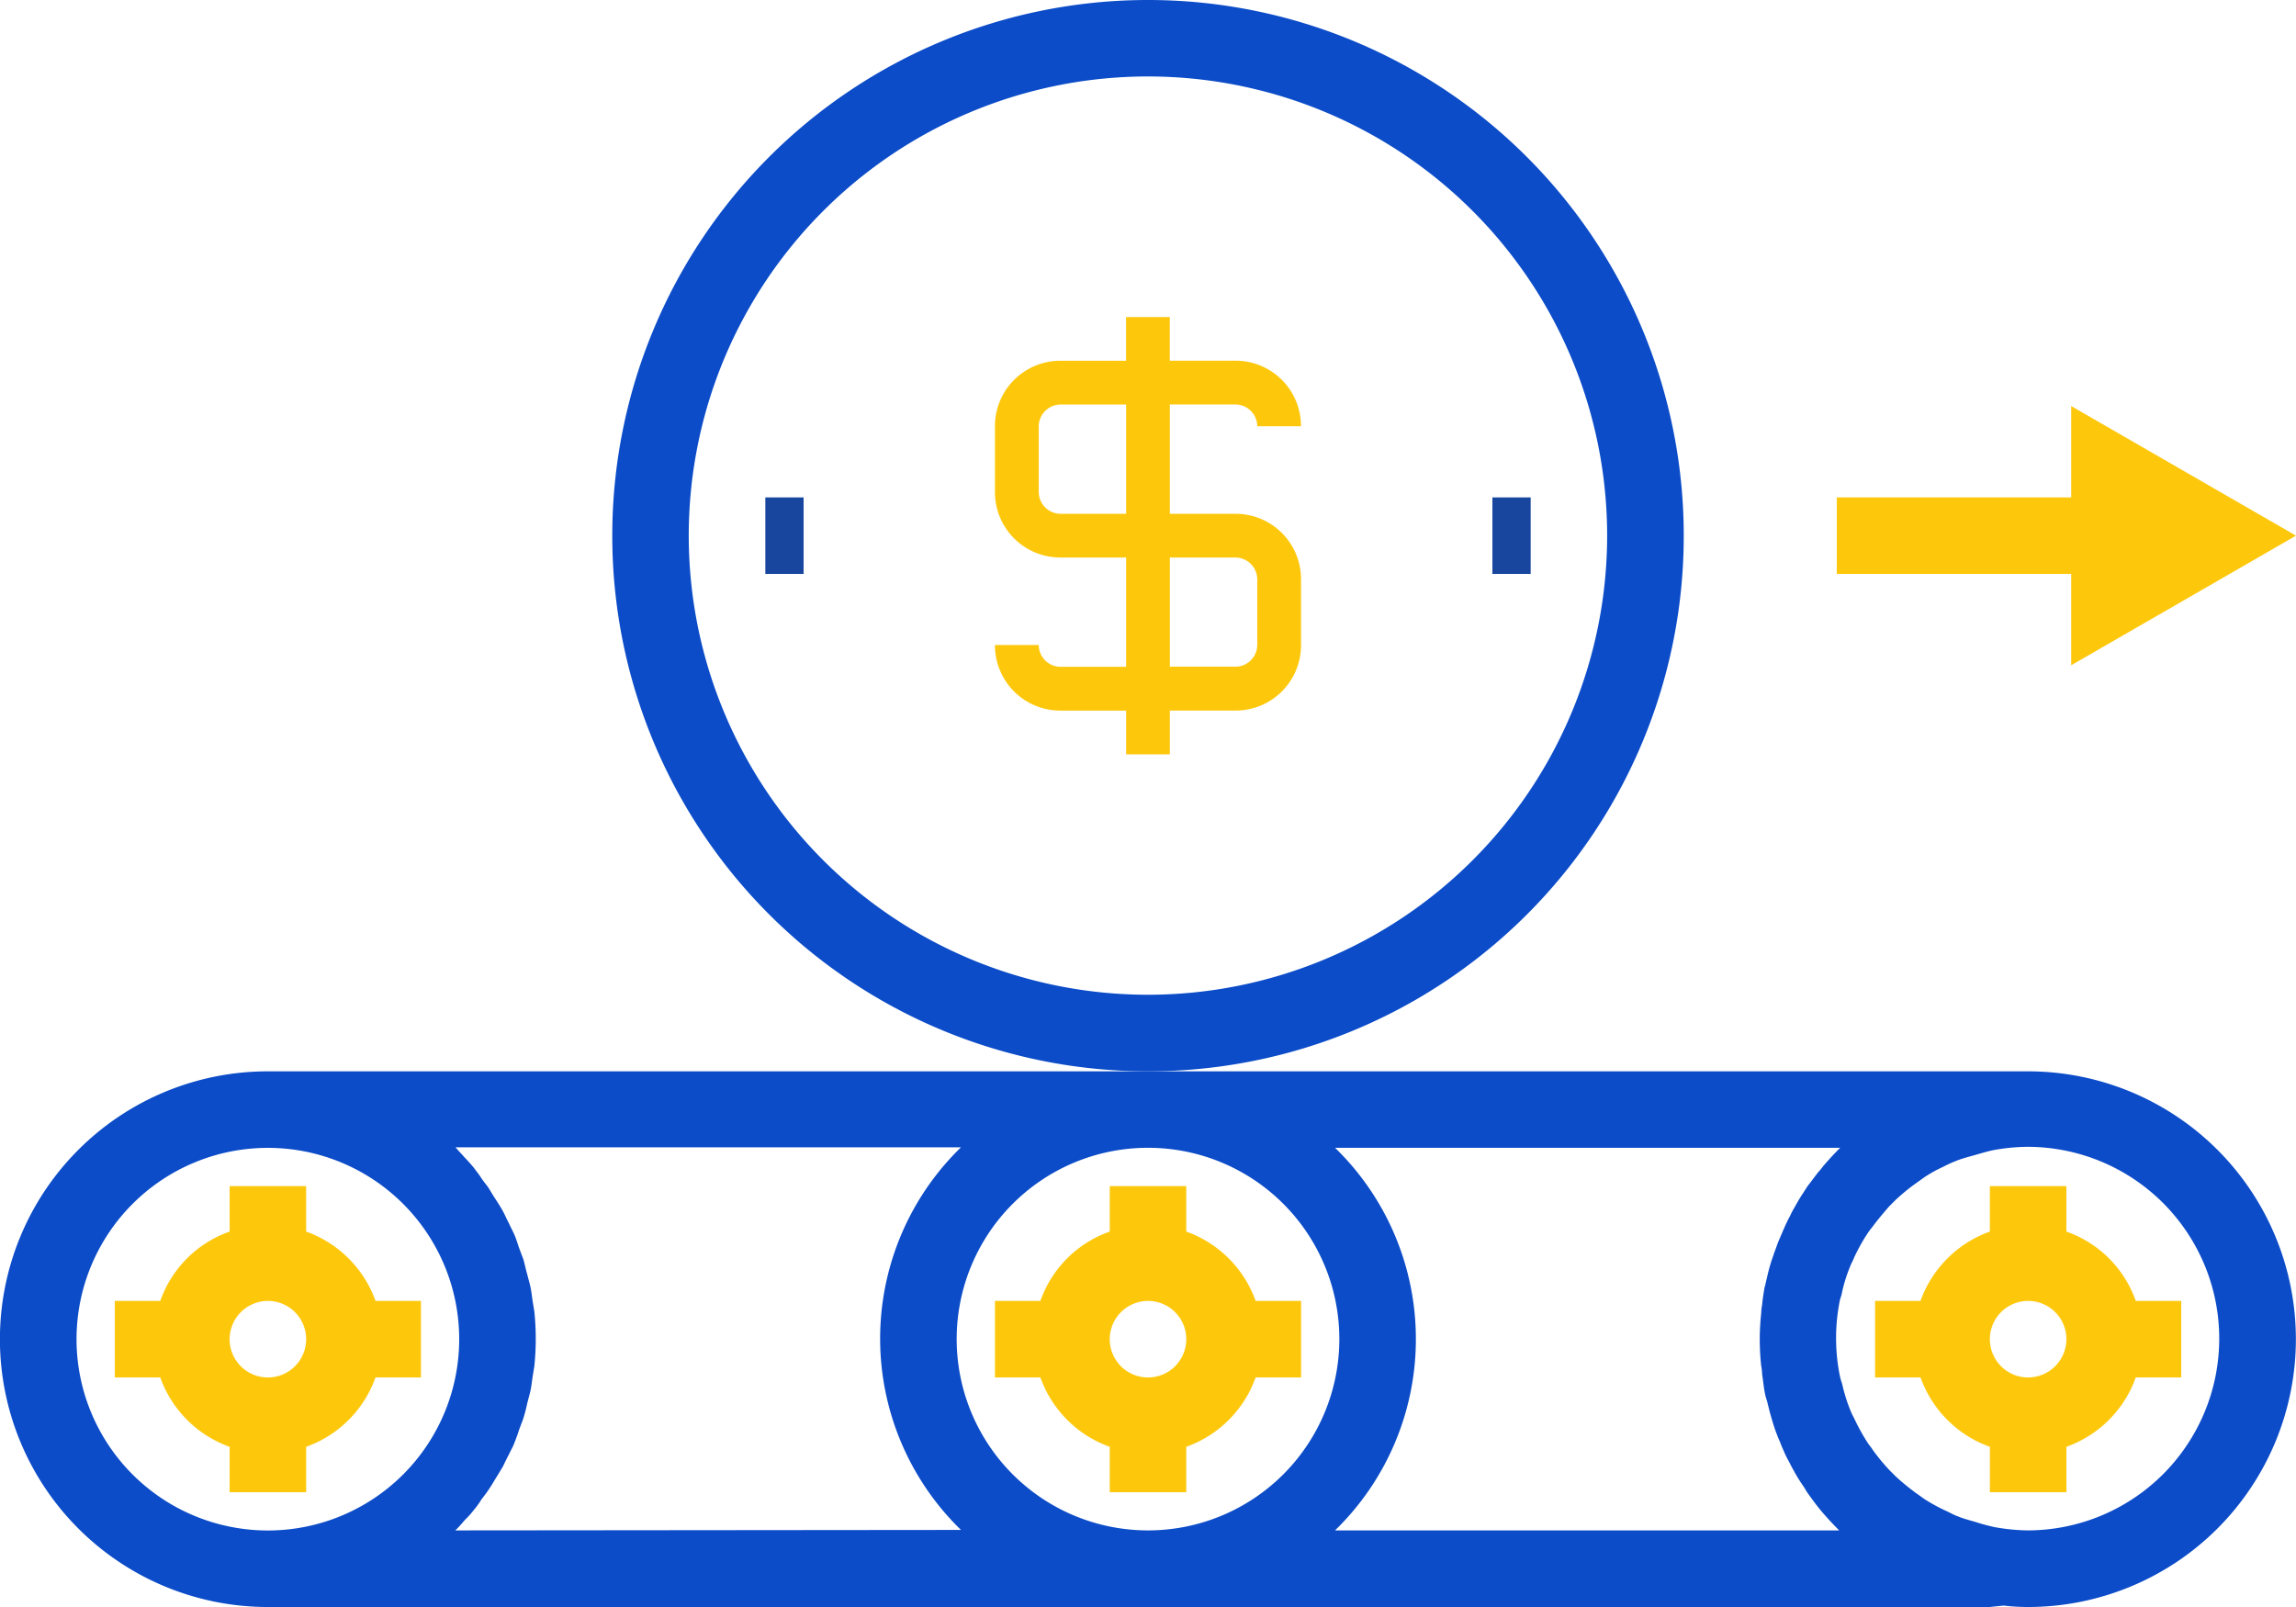 <svg id="Group_229" data-name="Group 229" xmlns="http://www.w3.org/2000/svg" width="147.471" height="103.23" viewBox="0 0 147.471 103.23">
  <path id="Path_2444" data-name="Path 2444" d="M210.919,255.374H208v4.916h2.919a7.355,7.355,0,0,0,4.455,4.455v2.919h4.916v-2.919a7.354,7.354,0,0,0,4.455-4.455h2.919v-4.916h-2.919a7.354,7.354,0,0,0-4.455-4.455V248h-4.916v2.919A7.279,7.279,0,0,0,210.919,255.374Zm6.913,0a2.458,2.458,0,1,1-2.458,2.458A2.465,2.465,0,0,1,217.831,255.374Z" transform="translate(-144.096 -171.806)" fill="#fdc80c"/>
  <path id="Path_2445" data-name="Path 2445" d="M26.919,255.374H24v4.916h2.919a7.355,7.355,0,0,0,4.455,4.455v2.919h4.916v-2.919a7.354,7.354,0,0,0,4.455-4.455h2.919v-4.916H40.744a7.355,7.355,0,0,0-4.455-4.455V248H31.374v2.919A7.279,7.279,0,0,0,26.919,255.374Zm6.913,0a2.458,2.458,0,1,1-2.458,2.458A2.465,2.465,0,0,1,33.831,255.374Z" transform="translate(-16.626 -171.806)" fill="#fdc80c"/>
  <path id="Path_2446" data-name="Path 2446" d="M130.266,224H17.2a17.2,17.2,0,1,0,0,34.41h110.6l.891-.092a13.4,13.4,0,0,0,1.567.092,17.2,17.2,0,1,0,0-34.41ZM86.025,241.2a12.289,12.289,0,1,1-12.289-12.289A12.286,12.286,0,0,1,86.025,241.2Zm-81.109,0A12.289,12.289,0,1,1,17.2,253.494,12.286,12.286,0,0,1,4.916,241.2Zm24.333,12.289c.031-.031.031-.061.061-.061.184-.184.369-.4.553-.614a5.258,5.258,0,0,0,.553-.614,5.432,5.432,0,0,0,.492-.676c.154-.215.338-.43.492-.676.154-.215.307-.492.461-.737s.277-.461.43-.707c.123-.246.246-.522.4-.8.123-.277.246-.461.338-.707s.215-.553.307-.86l.277-.737c.092-.307.184-.645.246-.952.061-.246.123-.461.184-.707.092-.369.123-.768.184-1.137l.092-.553a16.976,16.976,0,0,0,0-3.533l-.092-.553c-.061-.369-.092-.768-.184-1.137-.061-.246-.123-.461-.184-.707-.092-.307-.154-.645-.246-.952l-.277-.737c-.092-.277-.184-.584-.307-.86s-.246-.492-.338-.707c-.123-.215-.246-.522-.4-.8s-.277-.461-.43-.707c-.154-.215-.307-.492-.461-.737s-.338-.43-.492-.676-.338-.461-.492-.676c-.184-.215-.369-.43-.553-.614-.184-.215-.369-.4-.553-.614-.031-.031-.031-.061-.061-.061H61.723a17.14,17.14,0,0,0,0,24.579ZM90.941,241.2a17.127,17.127,0,0,0-5.192-12.289h32.444l-.031.031c-.369.369-.737.768-1.075,1.167a3.264,3.264,0,0,1-.277.338c-.246.307-.461.614-.707.922-.123.184-.215.338-.338.522-.184.277-.338.553-.492.83a5.339,5.339,0,0,0-.307.584c-.154.277-.277.553-.4.83l-.277.645c-.123.277-.215.584-.338.891-.061.215-.154.43-.215.645-.092.307-.184.645-.246.952-.061.215-.092.43-.154.614-.061.369-.123.737-.154,1.106a3.386,3.386,0,0,0-.061.553,15.537,15.537,0,0,0,0,3.38,3.385,3.385,0,0,1,.061.553c.061.369.092.737.154,1.075a3.593,3.593,0,0,0,.154.614c.092.338.154.645.246.952.061.215.123.43.184.614.092.307.215.614.338.922.092.184.154.4.246.584a7.958,7.958,0,0,0,.43.891c.092.184.184.369.277.522a9.853,9.853,0,0,0,.584.952,4.547,4.547,0,0,1,.246.4c.307.43.614.86.952,1.26.369.43.737.83,1.137,1.229H85.748A17.127,17.127,0,0,0,90.941,241.2Zm39.326,12.289a12.8,12.8,0,0,1-2.181-.215c-.4-.092-.768-.184-1.137-.307-.4-.123-.8-.215-1.167-.369-.277-.092-.522-.246-.8-.369a11.524,11.524,0,0,1-1.352-.737c-.184-.123-.338-.246-.522-.369a15.187,15.187,0,0,1-1.352-1.106l-.369-.369a12.364,12.364,0,0,1-1.137-1.383c-.092-.154-.215-.276-.307-.43a12.778,12.778,0,0,1-.86-1.567,4,4,0,0,1-.246-.522,10.754,10.754,0,0,1-.522-1.69,3.715,3.715,0,0,1-.154-.553,12.259,12.259,0,0,1,0-4.731c.031-.184.123-.369.154-.584a9.5,9.5,0,0,1,.522-1.659c.061-.184.184-.369.246-.553a11.813,11.813,0,0,1,.83-1.505,4.4,4.4,0,0,1,.338-.461c.338-.461.707-.891,1.075-1.321l.43-.43a12.647,12.647,0,0,1,1.229-1.014l.645-.461a8.654,8.654,0,0,1,1.167-.645,8.964,8.964,0,0,1,.952-.43c.338-.123.676-.215,1.014-.307.43-.123.83-.246,1.26-.338a12.758,12.758,0,0,1,2.151-.215,12.32,12.32,0,0,1,.092,24.64Z" transform="translate(0 -155.18)" fill="#0c4cc8"/>
  <path id="Path_2447" data-name="Path 2447" d="M404.289,250.919V248h-4.916v2.919a7.355,7.355,0,0,0-4.455,4.455H392v4.916h2.919a7.355,7.355,0,0,0,4.455,4.455v2.919h4.916v-2.919a7.354,7.354,0,0,0,4.455-4.455h2.919v-4.916h-2.919A7.279,7.279,0,0,0,404.289,250.919Zm-2.458,9.371a2.458,2.458,0,1,1,2.458-2.458A2.465,2.465,0,0,1,401.831,260.289Z" transform="translate(-271.565 -171.806)" fill="#fdc80c"/>
  <path id="Path_2448" data-name="Path 2448" d="M196.82,34.41a34.41,34.41,0,1,0-34.41,34.41A34.393,34.393,0,0,0,196.82,34.41ZM162.41,63.9A29.494,29.494,0,1,1,191.9,34.41,29.5,29.5,0,0,1,162.41,63.9Z" transform="translate(-88.674)" fill="#0c4cc8"/>
  <path id="Path_2449" data-name="Path 2449" d="M199.449,37.618a1.409,1.409,0,0,1,1.4,1.4h2.809a4.2,4.2,0,0,0-4.213-4.213h-4.213V32h-2.809v2.809h-4.213A4.2,4.2,0,0,0,184,39.022v4.213a4.2,4.2,0,0,0,4.213,4.213h4.213v7.022h-4.213a1.409,1.409,0,0,1-1.4-1.4H184a4.2,4.2,0,0,0,4.213,4.213h4.213V60.09h2.809V57.281h4.213a4.2,4.2,0,0,0,4.213-4.213V48.854a4.2,4.2,0,0,0-4.213-4.213h-4.213V37.618Zm0,9.831a1.409,1.409,0,0,1,1.4,1.4v4.213a1.409,1.409,0,0,1-1.4,1.4h-4.213V47.449Zm-7.022-2.809h-4.213a1.409,1.409,0,0,1-1.4-1.4V39.022a1.409,1.409,0,0,1,1.4-1.4h4.213Z" transform="translate(-120.096 -11.635)" fill="#fdc80c"/>
  <path id="Path_2450" data-name="Path 2450" d="M160,104h2.458v4.916H160Z" transform="translate(-110.843 -72.048)" fill="#18469e"/>
  <path id="Path_2451" data-name="Path 2451" d="M312,104h2.458v4.916H312Z" transform="translate(-216.144 -72.048)" fill="#18469e"/>
  <path id="Path_2458" data-name="Path 2458" d="M399.054,101.552l14.44-8.326L399.054,84.9v5.868H384v4.916h15.054Z" transform="translate(-266.023 -58.816)" fill="#fdc80c"/>
</svg>
